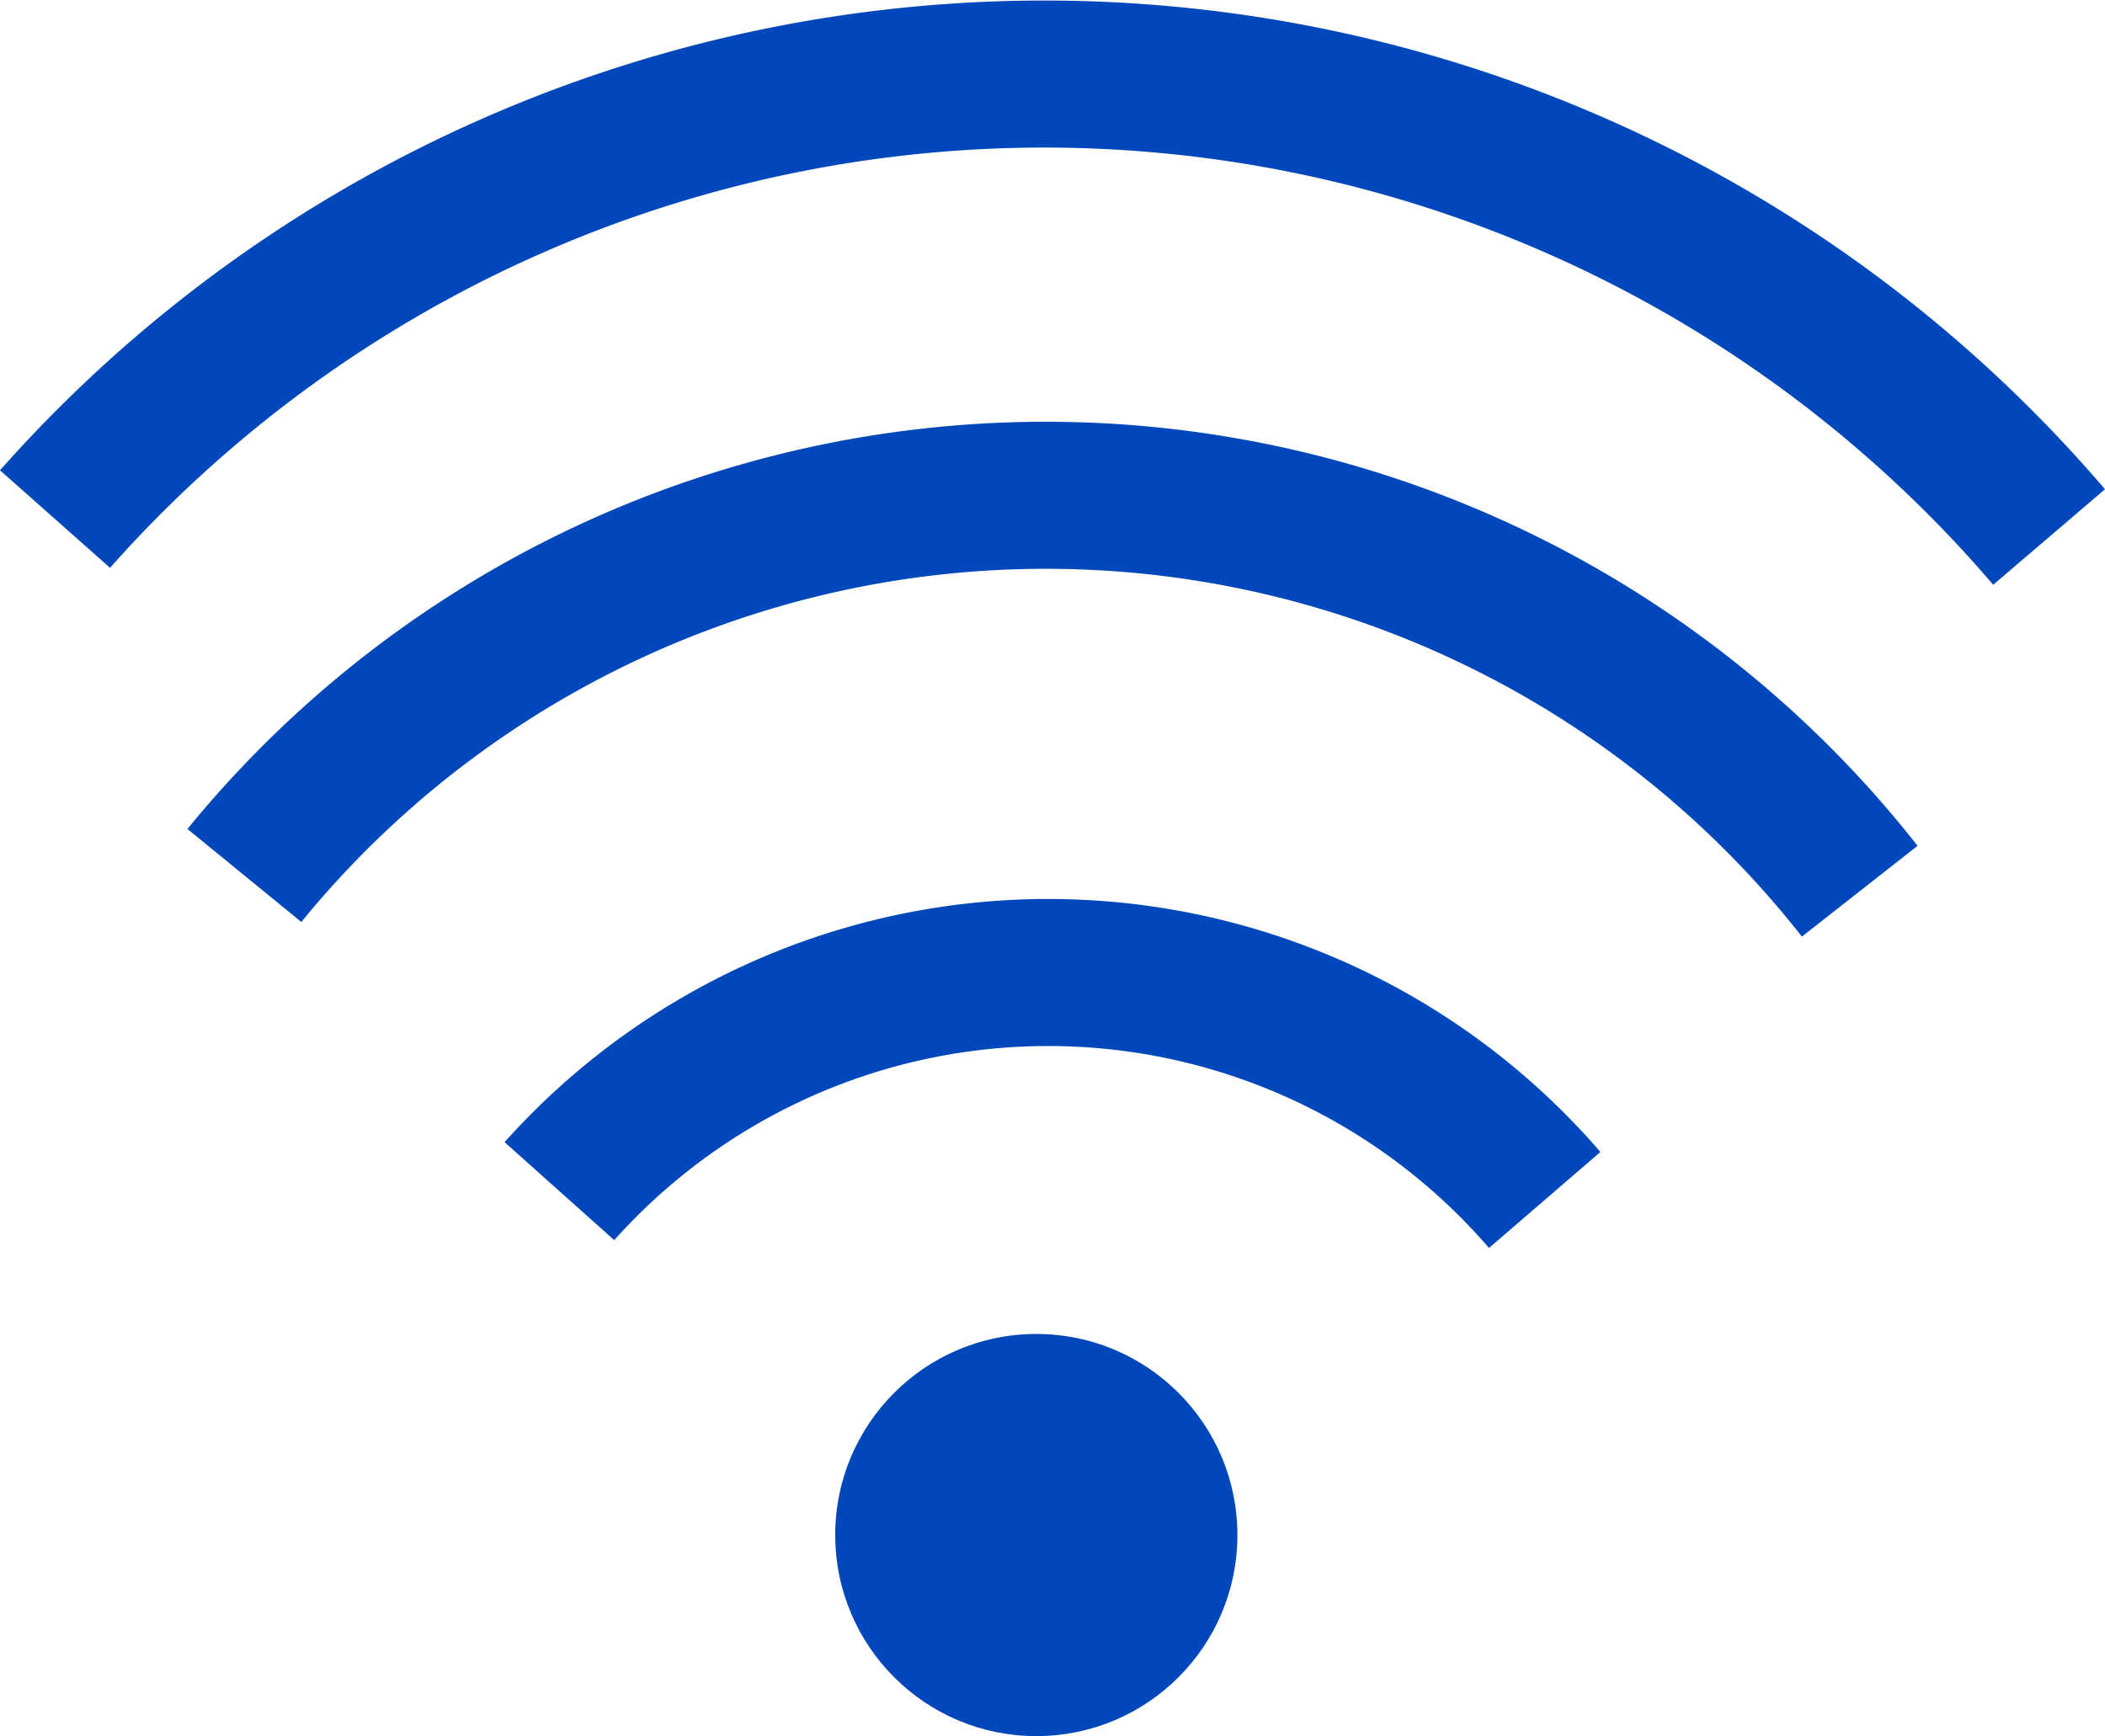 <svg xmlns="http://www.w3.org/2000/svg" width="44.876" height="37.016" viewBox="0 0 44.876 37.016">
  <g id="Group_51591" data-name="Group 51591" transform="translate(0 0.012)">
    <circle id="Ellipse_232" data-name="Ellipse 232" cx="4.287" cy="4.287" r="4.287" transform="translate(17.806 28.43)" fill="#0047bb"/>
    <path id="Path_148661" data-name="Path 148661" d="M15.562,31.862a13.976,13.976,0,0,1,21.005.188" transform="translate(-3.636 -6.477)" fill="none" stroke="#0047bb" stroke-width="3.135"/>
    <path id="Path_148662" data-name="Path 148662" d="M6.575,21.69a22.056,22.056,0,0,1,34.437.336" transform="translate(-1.365 -3.036)" fill="none" stroke="#0047bb" stroke-width="3.135"/>
    <path id="Path_148663" data-name="Path 148663" d="M43.684,11.438a28.181,28.181,0,0,0-42.511-.383" transform="translate(0 0)" fill="none" stroke="#0047bb" stroke-width="3.135"/>
  </g>
</svg>
